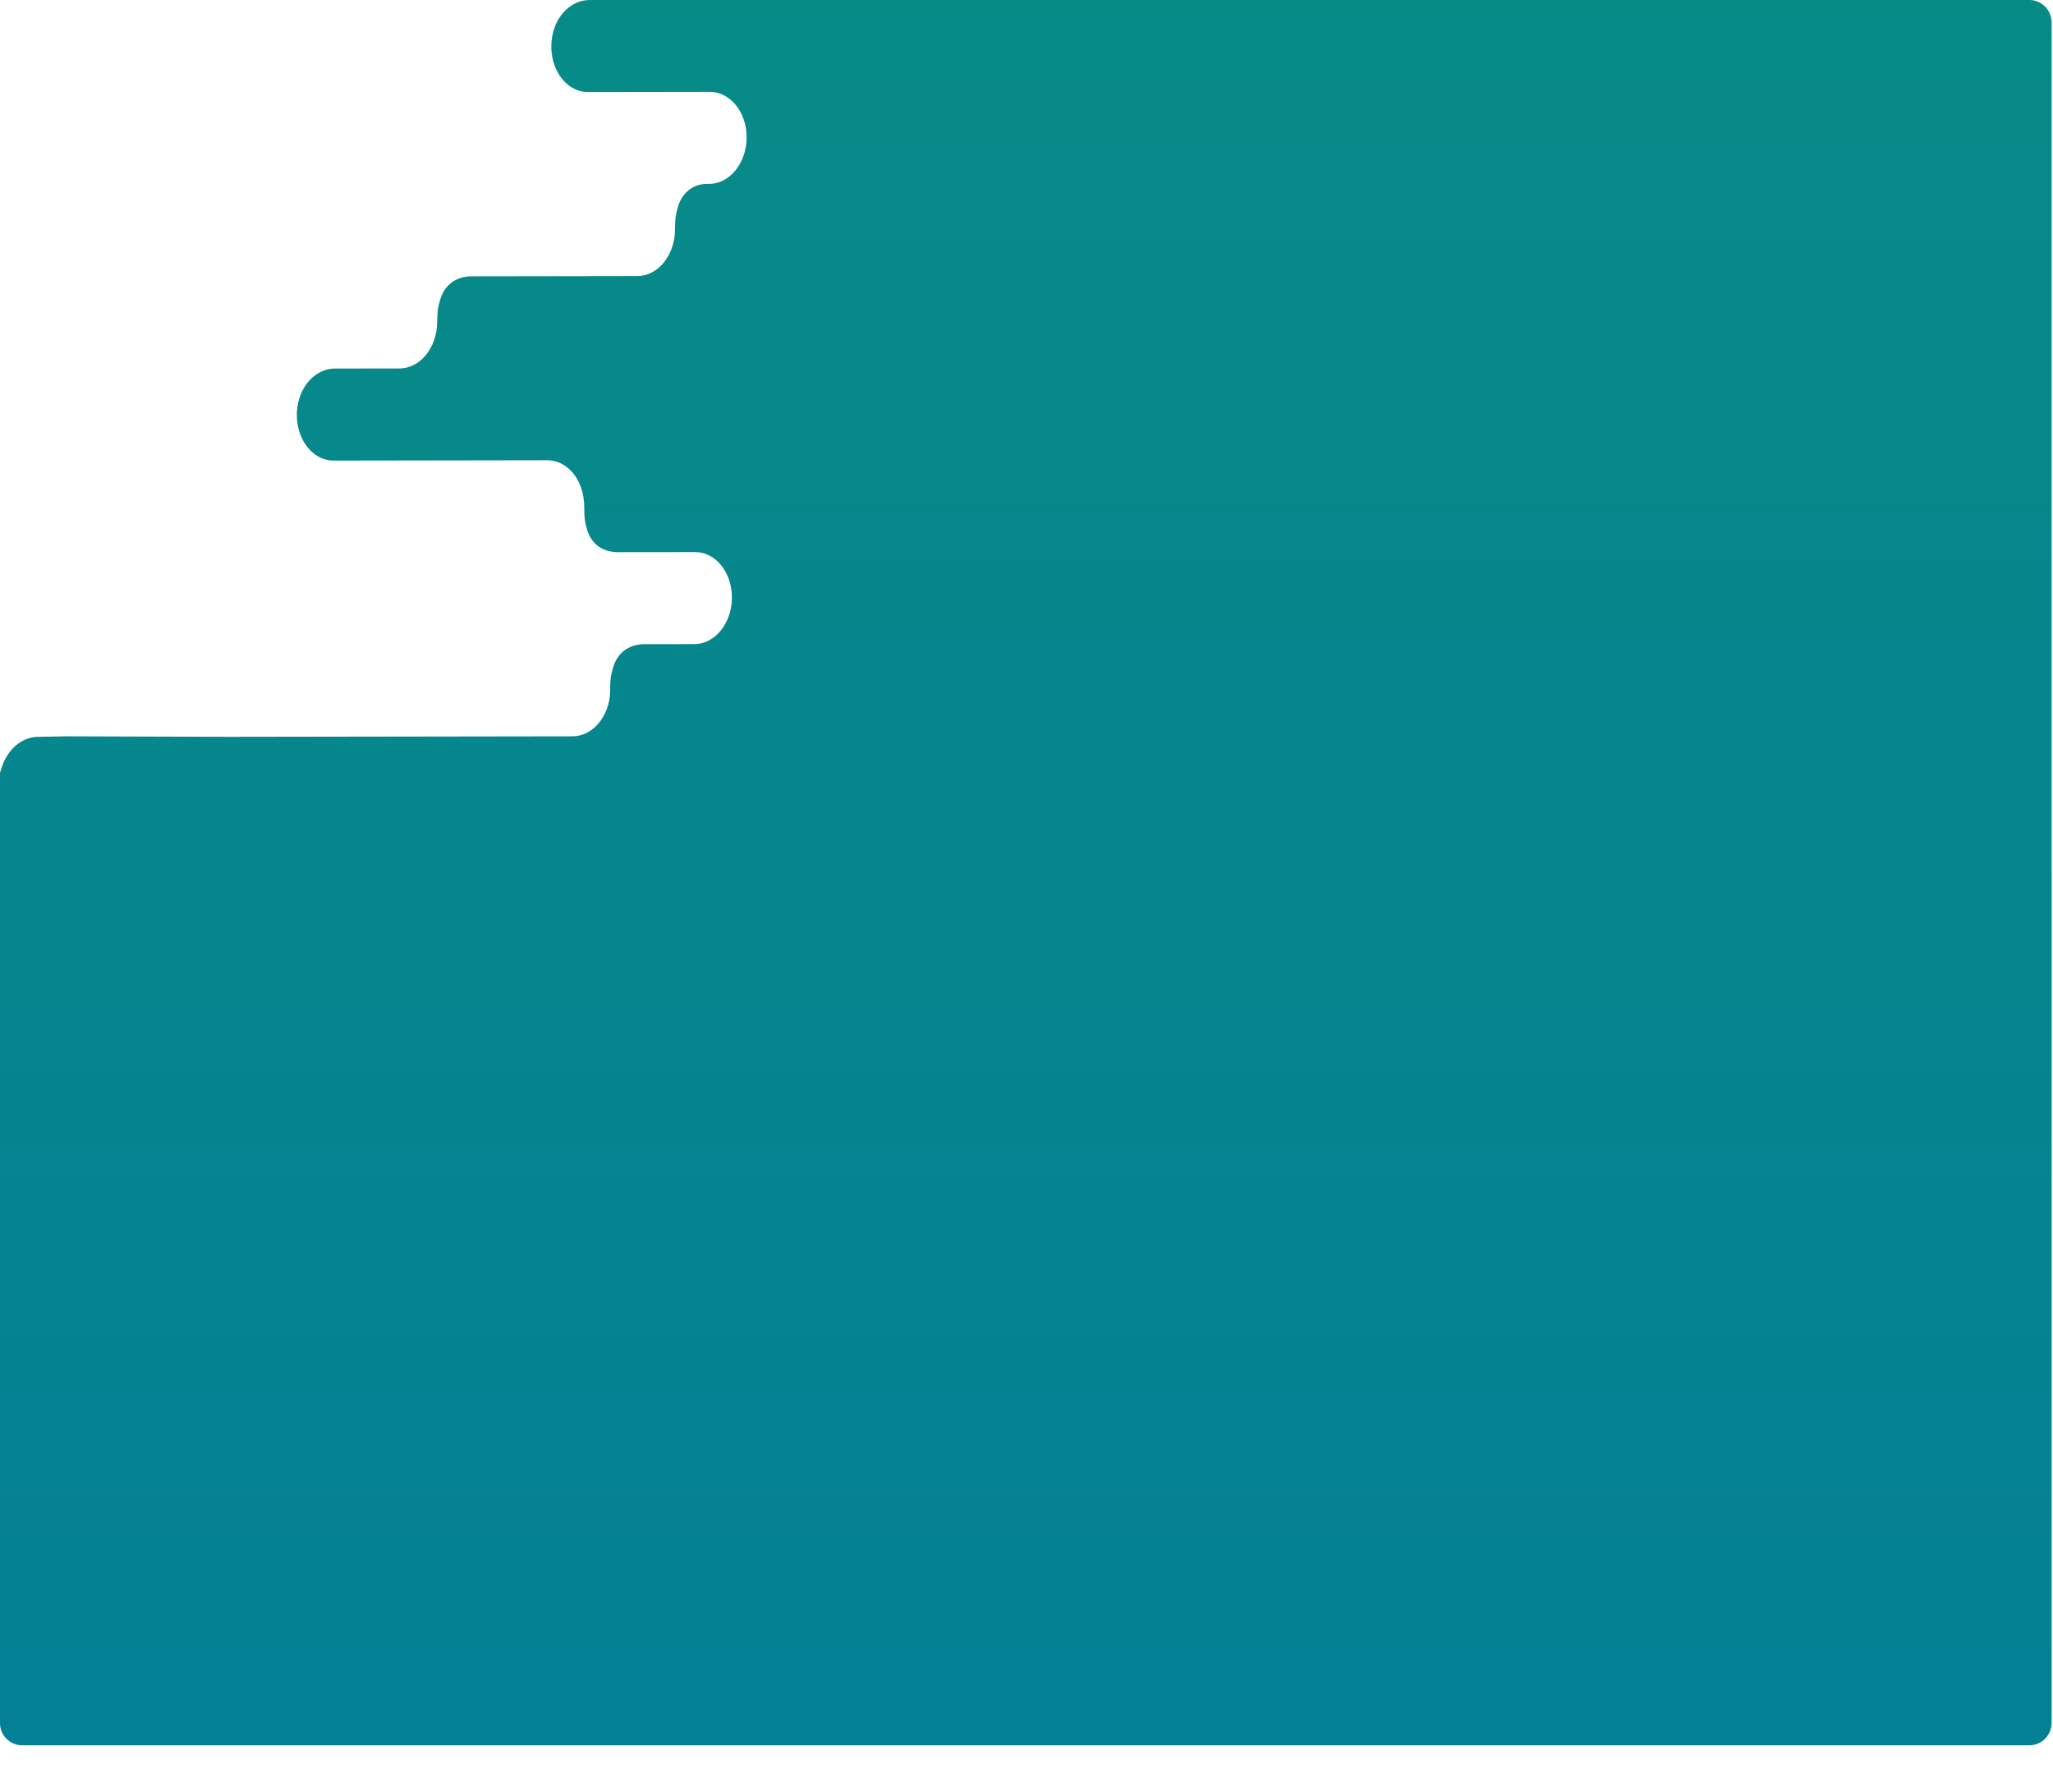 <?xml version="1.0" encoding="UTF-8"?> <svg xmlns="http://www.w3.org/2000/svg" width="927" height="809" viewBox="0 0 927 809" fill="none"> <path fill-rule="evenodd" clip-rule="evenodd" d="M198.893 134.857C200.016 131.298 203.32 125.194 212.278 124.758L287.794 124.64C297.064 124.625 304.669 115.313 304.779 103.838C304.78 103.695 304.78 103.552 304.78 103.41C304.776 102.998 304.774 102.586 304.788 102.175C304.907 98.837 304.976 96.976 306.26 92.906C307.115 90.194 309.237 86.01 314.155 83.976C315.77 83.308 317.47 83.042 319.166 83.041L320.145 83.04C329.415 83.024 337.02 73.713 337.129 62.239C337.239 50.763 329.812 41.472 320.543 41.485L265.522 41.567C255.117 41.584 247.035 29.88 249.323 16.522C250.979 6.845 258.119 0.027 266.092 0.015L274.312 0.003C274.394 0.002 274.477 0.002 274.559 0H916.373C921.896 0 926.373 4.568 926.373 10.091V777.909C926.373 783.432 921.896 788 916.373 788H10C4.477 788 0 783.523 0 778V348.9L0.662 346.784C3.283 338.401 9.754 332.82 17.01 332.685L30 332.444L103.276 332.676L258.547 332.445C267.816 332.43 275.421 323.117 275.531 311.643C275.536 311.097 275.518 310.555 275.491 310.02C275.604 306.803 275.695 304.937 276.954 300.945C278.077 297.385 281.381 291.282 290.339 290.846L313.497 290.81C322.768 290.797 330.373 281.483 330.482 270.008C330.592 258.534 323.164 249.243 313.894 249.257L278.303 249.292C269.353 248.882 266.165 242.788 265.11 239.231C263.898 235.143 263.869 233.292 263.816 229.921C263.802 229.07 263.787 228.122 263.751 227.017L263.702 227.074C263.19 216.294 256.014 207.792 247.149 207.805L150.627 207.95C140.223 207.965 132.142 196.261 134.429 182.903C136.087 173.225 143.227 166.408 151.198 166.396L180.4 166.352C189.67 166.339 197.275 157.025 197.384 145.55C197.385 145.478 197.384 145.407 197.383 145.335C197.382 145.308 197.382 145.28 197.382 145.253C197.396 144.874 197.409 144.515 197.421 144.171C197.539 140.802 197.604 138.949 198.893 134.857Z" fill="url(#paint0_linear)"></path> <defs> <linearGradient id="paint0_linear" x1="463.156" y1="-422.199" x2="463.156" y2="1911.27" gradientUnits="userSpaceOnUse"> <stop stop-color="#099180"></stop> <stop offset="1" stop-color="#0070A9"></stop> </linearGradient> </defs> </svg> 